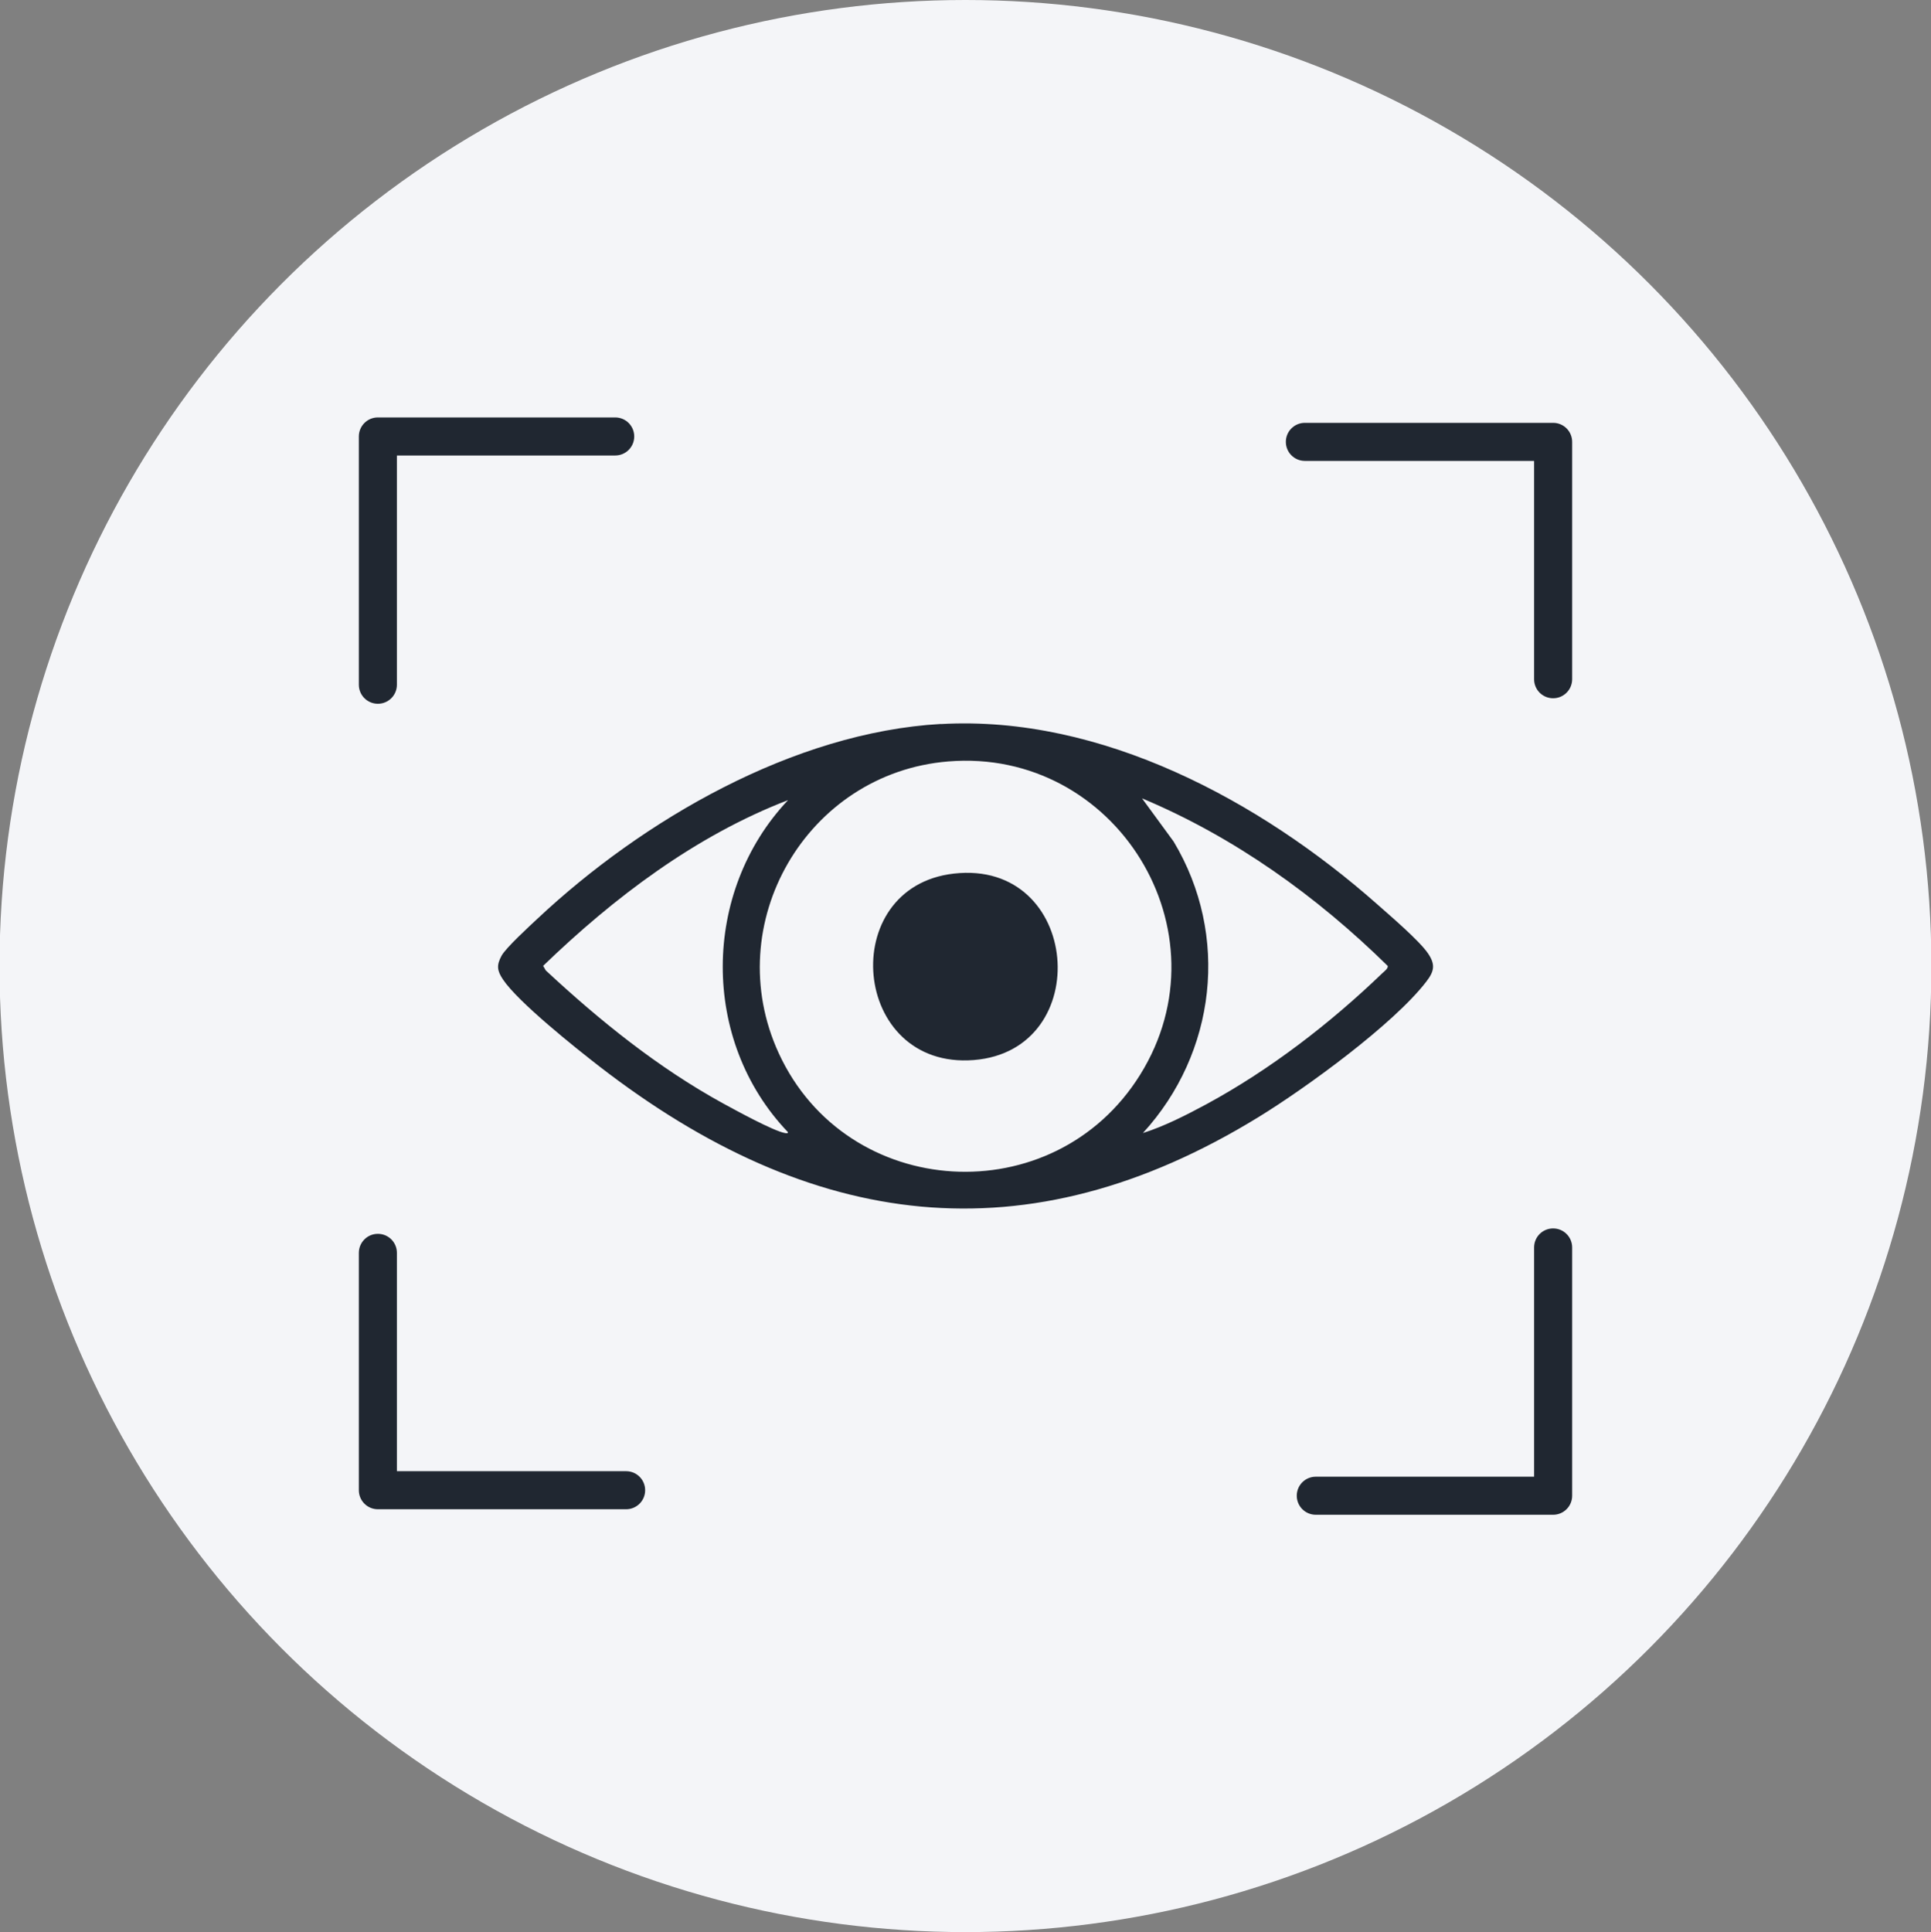 <?xml version="1.0" encoding="UTF-8"?>
<svg id="Capa_1" xmlns="http://www.w3.org/2000/svg" version="1.1" viewBox="0 0 199.91 200">
  <rect x="0" y="0" width="199.91" height="200" fill="#808080" stroke="none"/>
  <!-- Generator: Adobe Illustrator 29.3.1, SVG Export Plug-In . SVG Version: 2.1.0 Build 151)  -->
  <defs>
    <style>
      .st0 {
        fill: #202731;
      }

      .st1 {
        fill: #f4f5f8;
      }
    </style>
  </defs>
  <circle class="st1" cx="99.95" cy="100" r="100"/>
  <g>
    <g>
      <path class="st0" d="M97.4,74.95c16.6-.94,33.06,7.95,45.14,18.62,1.34,1.19,4.4,3.79,5.31,5.14.77,1.14.63,1.84-.18,2.89-3.4,4.43-12.47,11.02-17.34,14.01-24.12,14.83-46.43,11.68-68.29-5.23-2.44-1.89-8.4-6.64-9.97-8.99-.61-.91-.68-1.47-.15-2.45.45-.83,2.89-3.06,3.71-3.83,10.92-10.24,26.52-19.3,41.77-20.17ZM98.17,78.82c-14.67,1.2-23.71,16.8-17.55,30.2,7.05,15.32,28.48,16.57,37.41,2.24,9.26-14.86-2.54-33.86-19.86-32.44ZM118.34,117.28c2.22-.7,4.52-1.88,6.58-2.99,6.6-3.58,12.79-8.36,18.19-13.55.18-.17.61-.48.56-.75-7.36-7.23-15.88-13.34-25.44-17.35l3.27,4.47c5.83,9.72,4.41,21.89-3.18,30.18ZM81.57,82.83c-9.56,3.68-18.02,10.08-25.34,17.15l.27.47c5.6,5.21,11.62,10.07,18.36,13.77,1.29.7,5.21,2.86,6.42,3.07.11.02.32.05.29-.1-9.05-9.46-8.94-24.86,0-34.35Z"/>
      <path class="st0" d="M98.75,90.43c13.15-1.49,14.7,18.29,2.07,19.3-12.71,1.01-14.28-17.92-2.07-19.3Z"/>
    </g>
    <g>
      <path class="st0" d="M39.12,72.85c-1.09,0-1.97-.88-1.97-1.97v-25.7c0-1.09.88-1.97,1.97-1.97h24.57c1.09,0,1.97.88,1.97,1.97s-.88,1.97-1.97,1.97h-22.6v23.73c0,1.09-.88,1.97-1.97,1.97Z"/>
      <path class="st0" d="M160.79,72.28c-1.09,0-1.97-.88-1.97-1.97v-22.6h-23.73c-1.09,0-1.97-.88-1.97-1.97s.88-1.97,1.97-1.97h25.7c1.09,0,1.97.88,1.97,1.97v24.57c0,1.09-.88,1.97-1.97,1.97Z"/>
      <path class="st0" d="M160.79,156.8h-24.57c-1.09,0-1.97-.88-1.97-1.97s.88-1.97,1.97-1.97h22.6v-23.73c0-1.09.88-1.97,1.97-1.97s1.97.88,1.97,1.97v25.7c0,1.09-.88,1.97-1.97,1.97Z"/>
      <path class="st0" d="M64.82,156.23h-25.7c-1.09,0-1.97-.88-1.97-1.97v-24.57c0-1.09.88-1.97,1.97-1.97s1.97.88,1.97,1.97v22.6h23.73c1.09,0,1.97.88,1.97,1.97s-.88,1.97-1.97,1.97Z"/>
    </g>
  </g>
</svg>